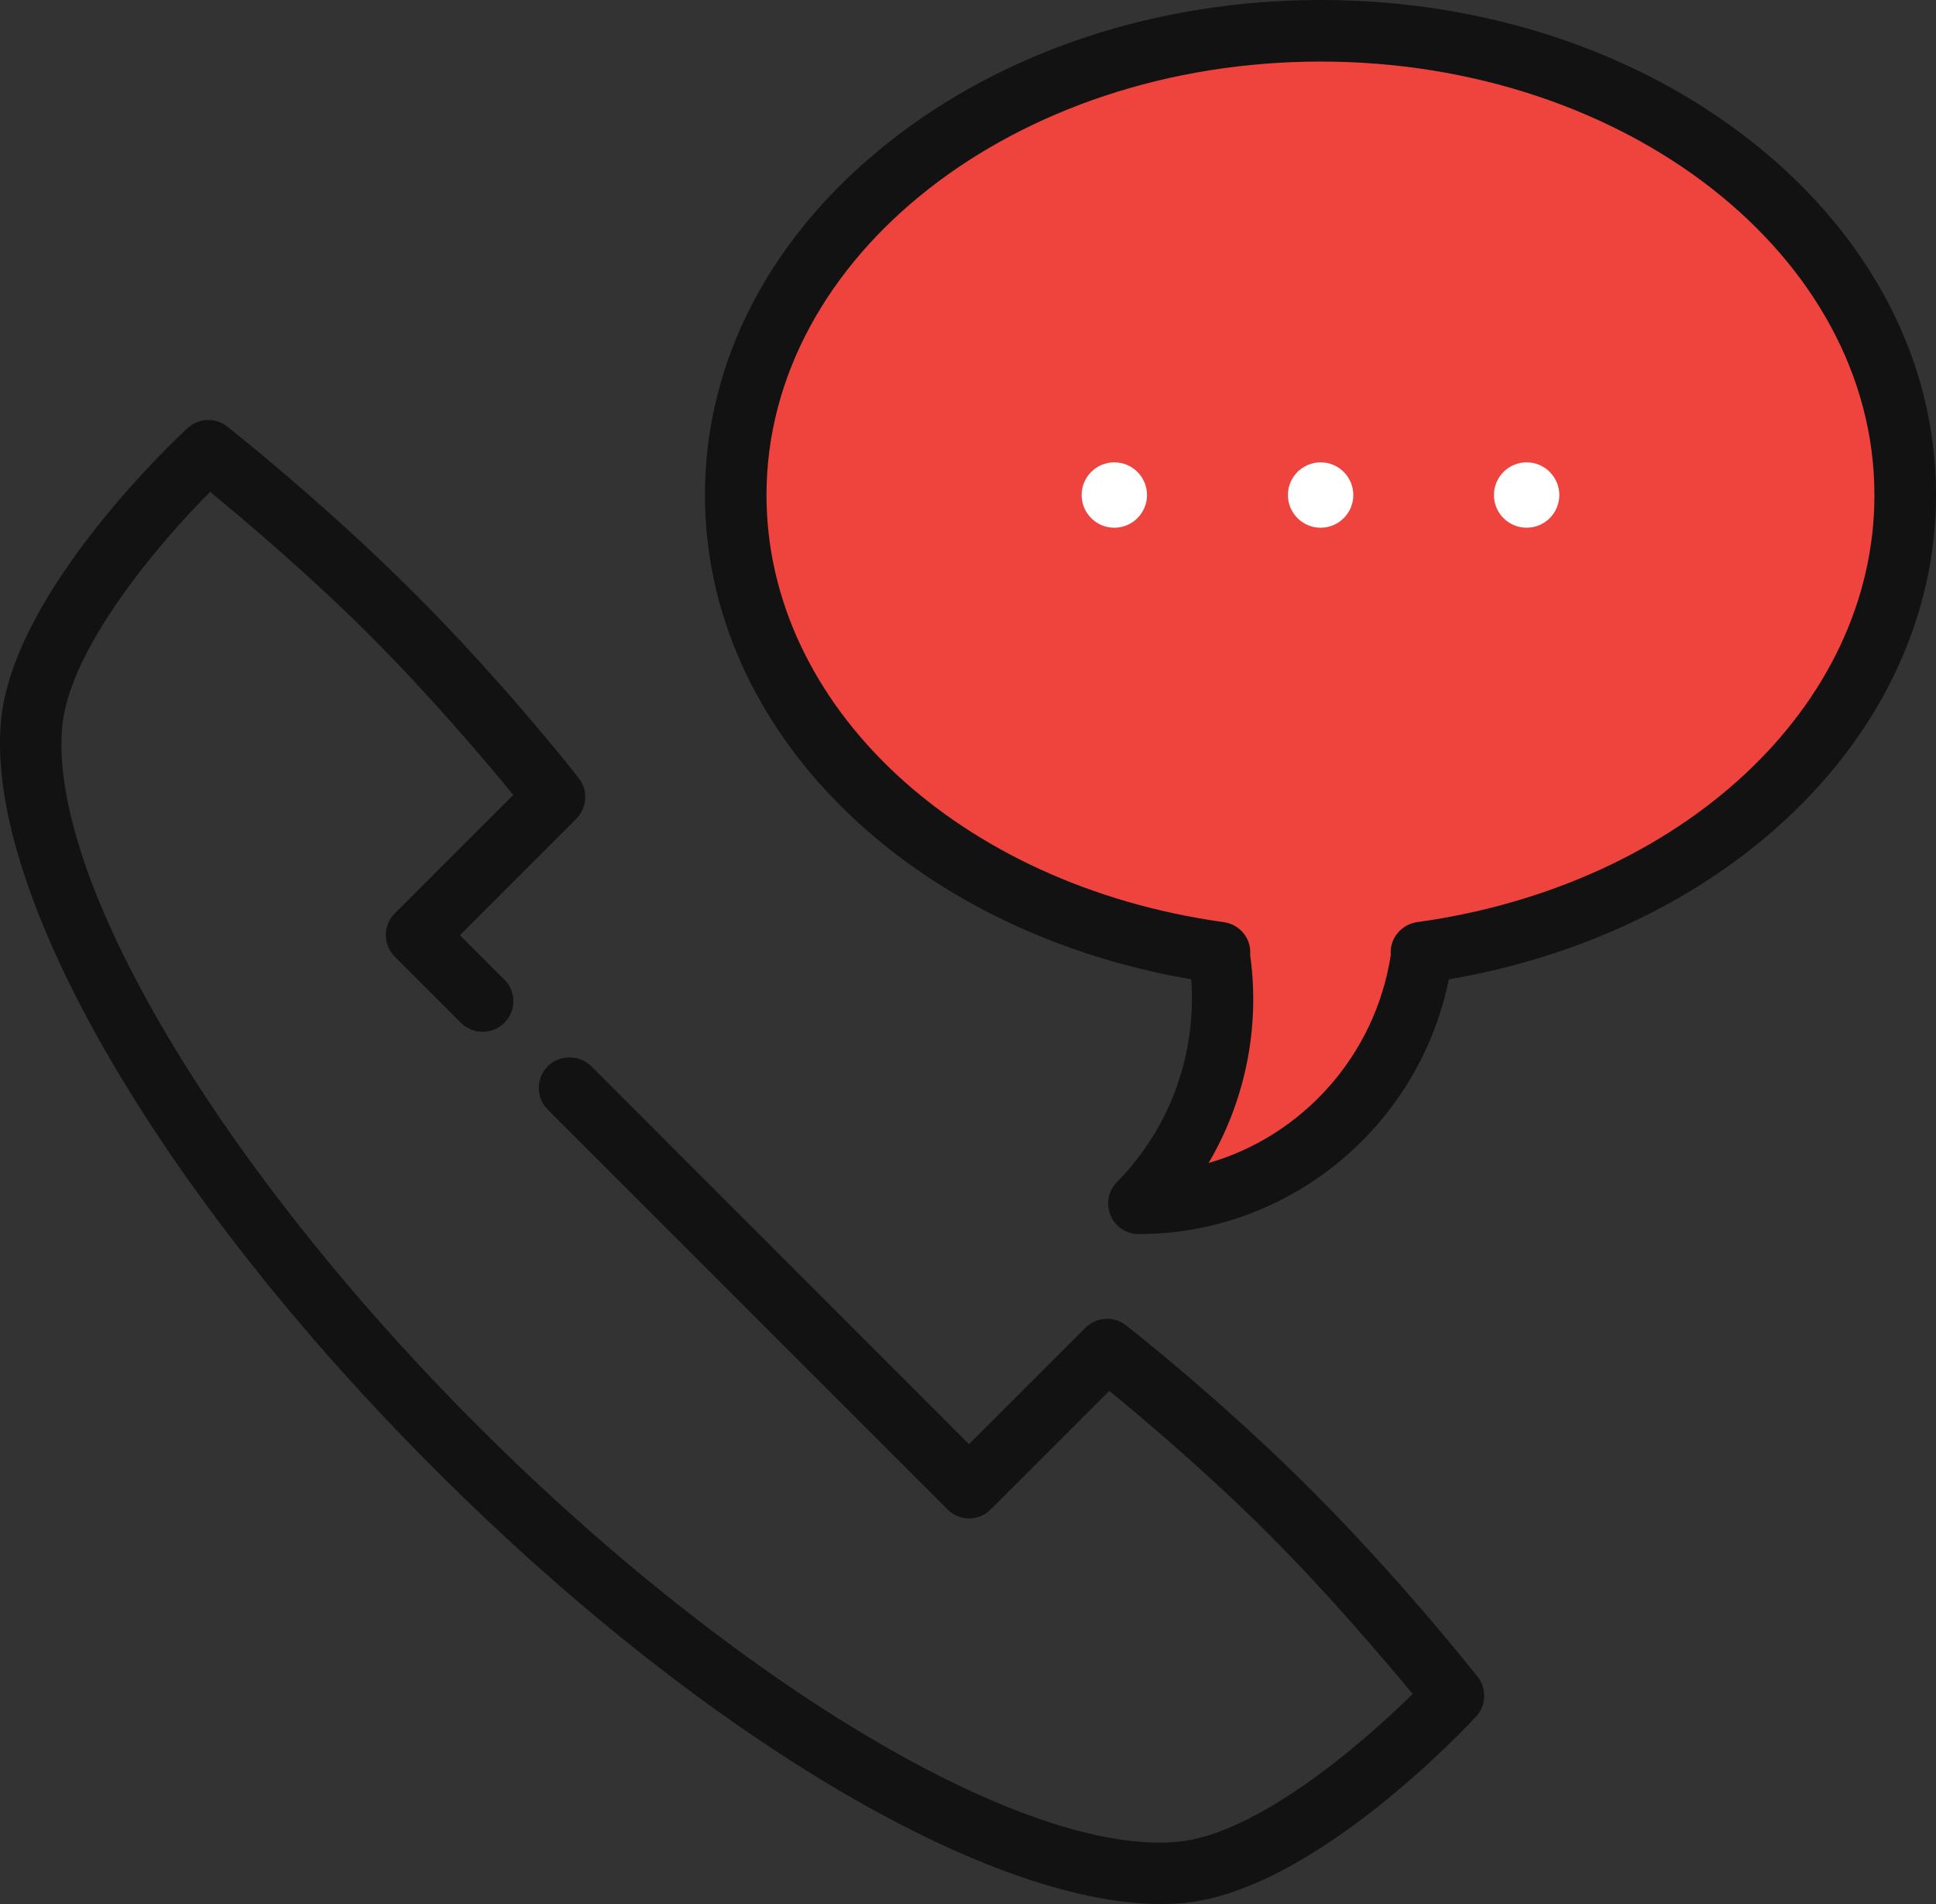 <?xml version="1.0" encoding="utf-8"?>
<!-- Generator: Adobe Illustrator 16.0.0, SVG Export Plug-In . SVG Version: 6.00 Build 0)  -->
<!DOCTYPE svg PUBLIC "-//W3C//DTD SVG 1.1//EN" "http://www.w3.org/Graphics/SVG/1.1/DTD/svg11.dtd">
<svg version="1.1" id="Layer_1" xmlns="http://www.w3.org/2000/svg" xmlns:xlink="http://www.w3.org/1999/xlink" x="0px" y="0px"
	 width="61.001px" height="60px" viewBox="0 0 61.001 60" enable-background="new 0 0 61.001 60" xml:space="preserve">
<rect x="0" y="0" width="61.001" height="60" fill="#333333" stroke="none"/>
<g>
	<path fill="#EF433D" d="M60.031,15.6c0-8.08-8.25-14.63-18.42-14.63c-10.18,0-18.43,6.55-18.43,14.63
		c0,7.22,6.59,13.22,15.25,14.42h-0.03c0.45,2.79-0.38,5.75-2.52,7.9c4.58,0,8.36-3.44,8.93-7.9h-0.03
		C53.452,28.82,60.031,22.82,60.031,15.6z"/>
	<path fill-rule="evenodd" clip-rule="evenodd" fill="#121212" d="M44.651,29.06c-0.5,0.07-0.87,0.52-0.83,1.02v0.02
		c-0.49,3.17-2.79,5.7-5.74,6.55c1.15-1.95,1.63-4.27,1.31-6.55v-0.02c0.04-0.51-0.33-0.95-0.83-1.02
		c-8.35-1.16-14.41-6.82-14.41-13.46c0-7.53,7.83-13.66,17.46-13.66c9.62,0,17.45,6.13,17.45,13.66
		C59.062,22.25,53.001,27.9,44.651,29.06z M55.242,4.5c-3.65-2.9-8.49-4.5-13.63-4.5c-5.14,0-9.98,1.6-13.63,4.5
		c-3.72,2.95-5.77,6.89-5.77,11.1c0,7.41,6.4,13.73,15.32,15.26c0.18,2.35-0.67,4.7-2.33,6.38c-0.28,0.28-0.36,0.7-0.21,1.06
		c0.15,0.36,0.5,0.59,0.89,0.59c4.75,0,8.83-3.4,9.77-8.03c4.13-0.7,7.9-2.49,10.67-5.09c3.02-2.82,4.68-6.43,4.68-10.17
		C61.001,11.39,58.952,7.45,55.242,4.5z"/>
	<circle fill="#FFFFFF" cx="35.111" cy="15.6" r="1.03"/>
	<circle fill="#FFFFFF" cx="48.102" cy="15.6" r="1.03"/>
	<circle fill="#FFFFFF" cx="41.611" cy="15.6" r="1.03"/>
	<path fill="#121212" d="M41.341,46.98c-2.79-2.8-5.73-5.12-5.86-5.21c-0.38-0.31-0.93-0.27-1.28,0.07l-3.67,3.67l-11.9-11.91
		c-0.38-0.37-0.99-0.37-1.37,0c-0.38,0.38-0.38,0.99,0,1.37l12.59,12.59c0.18,0.19,0.43,0.29,0.68,0.29c0.26,0,0.51-0.1,0.69-0.29
		l3.73-3.73c1.03,0.84,3.09,2.58,5.03,4.52s3.68,4.01,4.53,5.03c-1.63,1.62-4.94,4.43-7.4,4.66c-4.82,0.45-13.89-4.94-22.05-13.1
		s-13.54-17.23-13.1-22.05c0.23-2.46,3.04-5.77,4.66-7.39c1.02,0.84,3.09,2.58,5.03,4.52s3.68,4,4.52,5.03l-3.73,3.73
		c-0.38,0.38-0.38,0.99,0,1.37l2.08,2.08c0.38,0.38,0.99,0.38,1.37,0c0.38-0.37,0.38-0.99,0-1.36l-1.4-1.4l3.67-3.67
		c0.34-0.35,0.38-0.9,0.07-1.28c-0.09-0.13-2.41-3.07-5.21-5.86c-2.8-2.8-5.74-5.12-5.86-5.22c-0.37-0.29-0.9-0.27-1.25,0.05
		c-0.23,0.21-5.5,5.1-5.88,9.23c-0.5,5.43,4.99,14.91,13.67,23.58c8.3,8.31,17.35,13.7,22.87,13.7c0.25,0,0.48-0.01,0.71-0.03
		c4.13-0.38,9.02-5.65,9.23-5.88c0.32-0.34,0.34-0.88,0.05-1.25C46.461,52.72,44.142,49.78,41.341,46.98z"/>
</g>
</svg>
